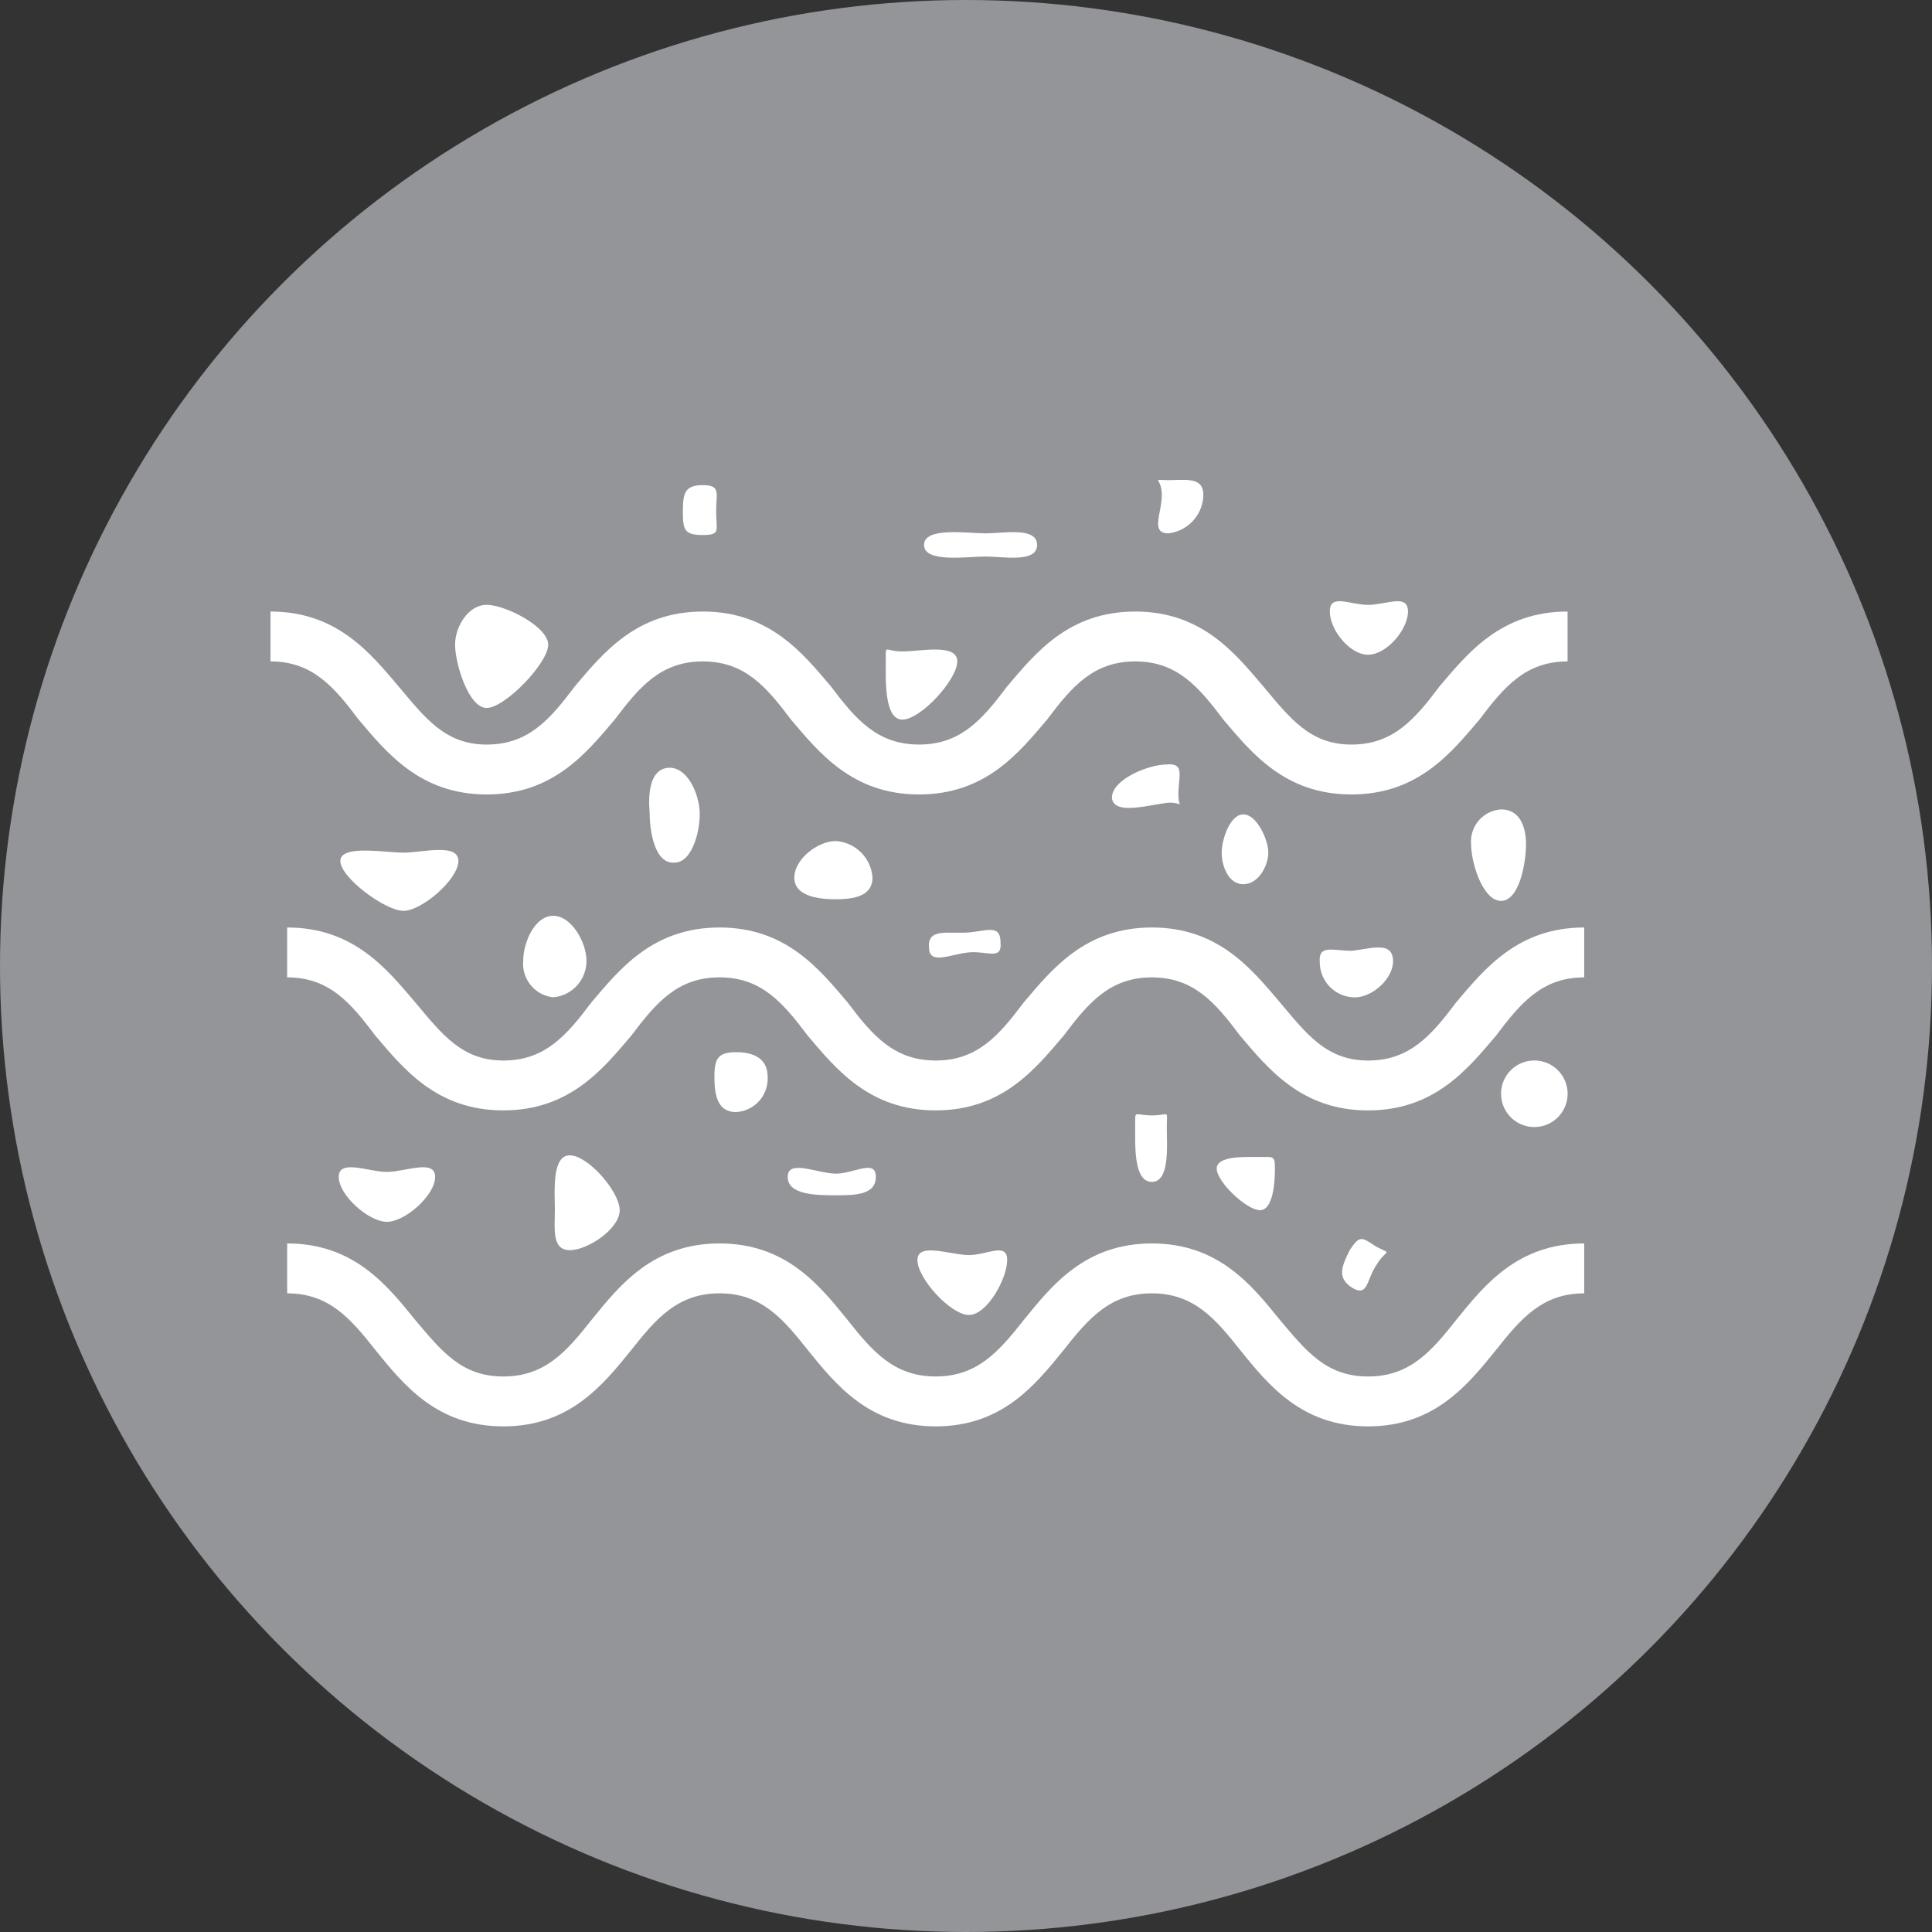 <svg xmlns="http://www.w3.org/2000/svg" width="150" height="150" viewBox="0 0 150 150"><rect x="0" y="0" width="150" height="150" fill="#333333" stroke="none"/><g transform="translate(-1605 -254)"><circle cx="75" cy="75" r="75" transform="translate(1605 254)" fill="#949599"/><path d="M123,75.024V98.776l-7.221,2.256-4.419,5.9-3.682.738-6.628-.738L95.9,101.77,92.95,99.556l-4.419-.738-3.682.738-5.891,5.9s-4.419,2.952-5.155,2.952-5.891-.738-5.891-.738l-7.364-7.381a14.953,14.953,0,0,0-3.682-.738c-1.473,0-6.628-1.476-6.628,0s-5.155,5.9-5.155,5.9l-6.628,2.952-7.364-4.428-4.419-3.69-4.457-1V74.461l5.194,1.476L31.089,81.1s3.682,1.476,4.419,2.214,5.155.738,5.891.738,8.1-8.119,10.31-8.857a11.766,11.766,0,0,1,12.519,3.69c4.419,5.167,7.364,7.381,17.674-.738s16.2.738,16.2.738,3.682,11.809,19.147-1.476L123,75.024Z" transform="translate(1605 254)" fill="#949599"/><g transform="translate(1605 254)"><path d="M121.709,84.919a2.583,2.583,0,1,1-2.583-2.583,2.583,2.583,0,0,1,2.583,2.583" fill="#fff"/><path d="M116.542,62.842c1.421,0,1.937,1.291,1.937,2.711s-.516,4.39-1.937,4.39-2.324-2.969-2.324-4.39A2.5,2.5,0,0,1,116.542,62.842Z" fill="#fff"/><path d="M106.215,46.962c1.421,0,3.1-.9,3.1.516s-1.678,3.357-3.1,3.357-2.969-1.937-2.969-3.357S104.794,46.962,106.215,46.962Z" fill="#fff"/><path d="M106.861,98.218c-.774,1.162-.645,2.453-1.807,1.807-1.291-.774-.9-1.678-.258-2.969.774-1.162.9-1.033,2.066-.258,1.29.644.773.128,0,1.42h0Z" fill="#fff"/><path d="M102.469,74.72c-.13-1.42,1.033-.9,2.453-.9,1.421-.129,3.1-.774,3.228.645s-1.549,2.969-2.969,2.969a2.727,2.727,0,0,1-2.711-2.711h0Z" fill="#fff"/><path d="M98.985,90.729c0,1.033-.129,3.228-1.162,3.228s-3.357-2.195-3.357-3.228,2.324-.9,3.357-.9S98.985,89.7,98.985,90.729Z" fill="#fff"/><path d="M96.532,63.229c1.033,0,1.937,1.937,1.937,2.969s-.774,2.453-1.937,2.453S94.853,67.23,94.853,66.2s.645-2.969,1.678-2.969Z" fill="#fff"/><path d="M90.2,38.439c0-1.421-.9-1.162.516-1.162s2.711-.258,2.711,1.162a3.061,3.061,0,0,1-2.711,2.969C89.3,41.408,90.2,39.86,90.2,38.439Z" fill="#fff"/><path d="M90.591,59.355c1.421-.129.9.9.9,2.324,0,.645.129.774.129.774a2.236,2.236,0,0,0-.9-.129c-1.421.129-4.261,1.033-4.39-.388,0-1.42,2.84-2.581,4.261-2.581h0Z" fill="#fff"/><path d="M88.137,87.5c0-1.421-.129-.9,1.291-.9s1.162-.516,1.162.9.258,4.261-1.162,4.261S88.137,88.922,88.137,87.5Z" fill="#fff"/><path d="M76.518,41.408c1.421,0,4-.516,4,.9s-2.583.9-4,.9-4.777.516-4.777-.9S75.1,41.408,76.518,41.408Z" fill="#fff"/><path d="M75.228,97.444c1.421,0,2.969-1.033,2.969.388s-1.549,4.261-2.969,4.261-4-2.84-4-4.261S73.808,97.444,75.228,97.444Z" fill="#fff"/><path d="M75.228,72.395c1.421-.129,2.453-.645,2.453.774.129,1.421-1.033.645-2.453.774s-3.1,1.033-3.1-.388c-.129-1.547,1.549-1.032,3.1-1.161Z" fill="#fff"/><path d="M74.323,51.351c0,1.421-2.84,4.519-4.261,4.519s-1.291-3.1-1.291-4.519-.129-.774,1.291-.774S74.323,49.93,74.323,51.351Z" fill="#fff"/><path d="M64.9,65.3a3.054,3.054,0,0,1,2.84,2.84c0,1.421-1.421,1.678-2.84,1.678s-3.228-.258-3.228-1.678S63.478,65.3,64.9,65.3Z" fill="#fff"/><path d="M68,91.375C68,92.8,66.317,92.8,64.9,92.8s-3.744,0-3.744-1.421,2.324-.258,3.744-.258S68,89.955,68,91.375Z" fill="#fff"/><path d="M59.6,83.63a2.6,2.6,0,0,1-2.453,2.711c-1.421,0-1.678-1.291-1.678-2.711s.258-1.937,1.678-1.937S59.6,82.209,59.6,83.63Z" fill="#fff"/><path d="M55.6,39.732c0,1.421.388,1.807-1.033,1.807s-1.549-.388-1.549-1.807.129-2.066,1.549-2.066S55.6,38.312,55.6,39.732Z" fill="#fff"/><path d="M50.438,63.1c-.129-1.421,0-3.357,1.421-3.486s2.324,1.807,2.453,3.228-.516,4.132-1.937,4.132c-1.548.129-1.936-2.454-1.936-3.874Z" fill="#fff"/><path d="M44.242,89.7c1.421,0,3.873,2.84,3.873,4.261s-2.453,3.1-3.873,3.1-1.162-1.678-1.162-3.1S42.821,89.7,44.242,89.7Z" fill="#fff"/><path d="M45.531,74.59a2.823,2.823,0,0,1-2.583,2.84,2.618,2.618,0,0,1-2.324-2.84c0-1.421.9-3.486,2.324-3.486S45.531,73.17,45.531,74.59Z" fill="#fff"/><path d="M42.562,50.059c0,1.421-3.357,4.906-4.777,4.906s-2.453-3.486-2.453-4.906,1.033-3.1,2.453-3.1S42.562,48.639,42.562,50.059Z" fill="#fff"/><path d="M72.647,82.338c3.228,0,4.906-1.937,6.843-4.519,2.195-2.583,4.776-5.809,9.941-5.809s7.746,3.228,9.941,5.81c2.066,2.453,3.616,4.519,6.843,4.519s4.906-1.937,6.843-4.519c2.194-2.584,4.776-5.81,9.94-5.81v3.873c-3.228,0-4.906,1.937-6.843,4.519-2.194,2.583-4.776,5.81-9.94,5.81s-7.746-3.228-9.941-5.81c-1.937-2.583-3.616-4.519-6.843-4.519S84.525,77.82,82.588,80.4c-2.195,2.583-4.777,5.81-9.941,5.81S64.9,82.984,62.705,80.4c-1.937-2.583-3.616-4.519-6.843-4.519S50.956,77.82,49.018,80.4c-2.194,2.583-4.776,5.81-9.941,5.81s-7.746-3.228-9.941-5.81c-1.936-2.583-3.614-4.519-6.842-4.519V72.01c5.164,0,7.746,3.228,9.941,5.81,2.066,2.453,3.616,4.519,6.843,4.519s4.906-1.937,6.843-4.519c2.194-2.584,4.776-5.81,9.94-5.81s7.746,3.228,9.941,5.81c1.937,2.581,3.616,4.517,6.843,4.517h0Z" fill="#fff"/><path d="M72.647,106.869c3.228,0,4.906-1.937,6.843-4.39,2.195-2.711,4.776-5.938,9.941-5.938s7.746,3.228,9.941,5.939c2.066,2.453,3.616,4.39,6.843,4.39s4.906-1.937,6.843-4.39c2.194-2.712,4.776-5.939,9.94-5.939v3.873c-3.228,0-4.906,1.937-6.843,4.39-2.194,2.711-4.776,5.939-9.94,5.939s-7.746-3.228-9.941-5.939c-1.937-2.454-3.616-4.39-6.843-4.39s-4.906,1.937-6.843,4.39c-2.195,2.711-4.777,5.939-9.941,5.939s-7.746-3.228-9.941-5.939c-1.937-2.454-3.616-4.39-6.843-4.39s-4.906,1.937-6.843,4.39c-2.194,2.711-4.776,5.939-9.941,5.939s-7.746-3.228-9.941-5.939c-1.936-2.454-3.614-4.39-6.842-4.39V96.541c5.164,0,7.746,3.228,9.941,5.939,2.066,2.453,3.616,4.39,6.843,4.39s4.906-1.937,6.843-4.39c2.194-2.712,4.776-5.939,9.94-5.939s7.746,3.228,9.941,5.939c1.937,2.453,3.616,4.389,6.843,4.389h0Z" fill="#fff"/><path d="M71.354,57.807c3.228,0,4.906-1.937,6.843-4.519,2.194-2.583,4.776-5.809,9.94-5.809s7.746,3.228,9.941,5.81c2.066,2.453,3.616,4.519,6.843,4.519s4.906-1.937,6.843-4.519c2.195-2.584,4.776-5.81,9.941-5.81v3.873c-3.228,0-4.906,1.937-6.843,4.519-2.195,2.583-4.776,5.81-9.941,5.81s-7.746-3.228-9.941-5.81c-1.937-2.583-3.616-4.519-6.843-4.519s-4.906,1.937-6.843,4.519c-2.194,2.583-4.776,5.81-9.94,5.81s-7.746-3.228-9.941-5.81c-1.937-2.583-3.616-4.519-6.843-4.519s-4.906,1.937-6.843,4.519c-2.195,2.583-4.776,5.81-9.941,5.81s-7.746-3.228-9.941-5.81c-1.937-2.583-3.616-4.519-6.843-4.519V47.479c5.164,0,7.746,3.228,9.941,5.81,2.066,2.453,3.616,4.519,6.843,4.519s4.906-1.937,6.843-4.519c2.195-2.584,4.776-5.81,9.941-5.81s7.746,3.228,9.941,5.81c1.937,2.581,3.616,4.517,6.843,4.517Z" fill="#fff"/><path d="M31.33,66.2c1.421,0,4.261-.774,4.261.645s-2.84,3.873-4.261,3.873-4.906-2.583-4.906-3.873,3.487-.645,4.906-.645Z" fill="#fff"/><path d="M33.784,91.375c0,1.421-2.324,3.486-3.744,3.486S26.3,92.795,26.3,91.375s2.324-.388,3.744-.388S33.784,89.955,33.784,91.375Z" fill="#fff"/></g></g></svg>